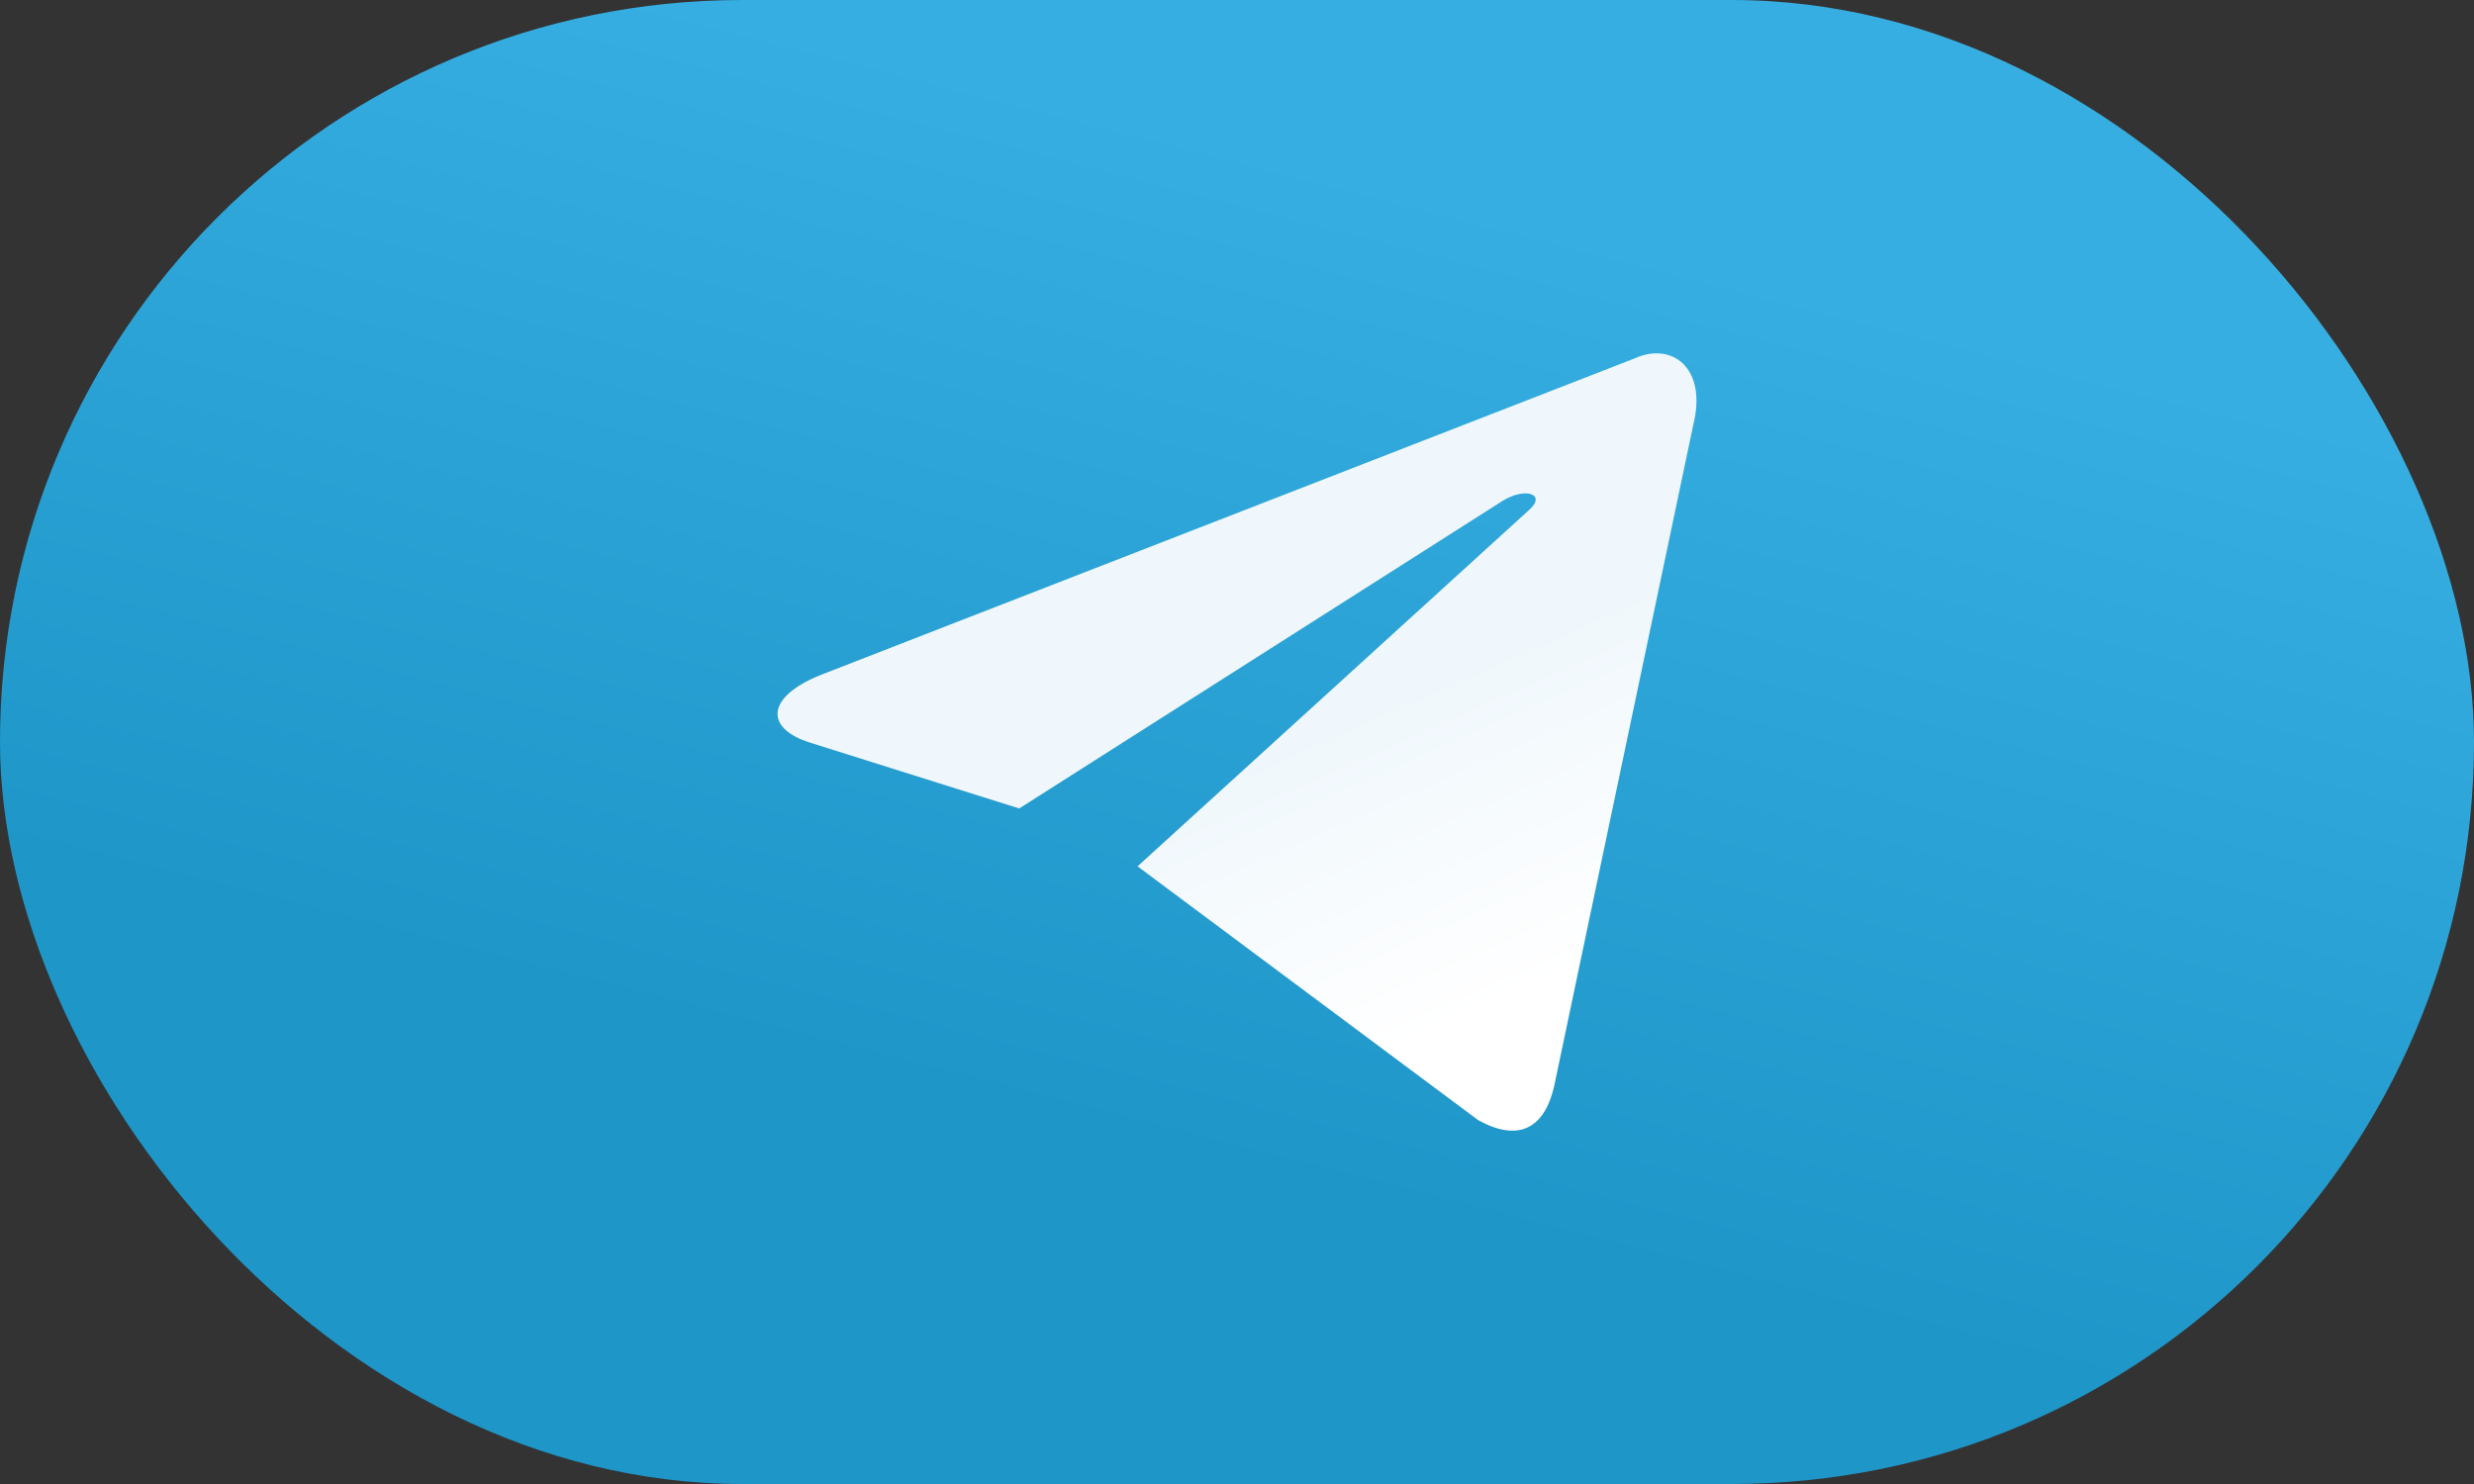 <?xml version="1.0" encoding="UTF-8"?> <svg xmlns="http://www.w3.org/2000/svg" width="70" height="42" viewBox="0 0 70 42" fill="none"><rect x="0" y="0" width="70" height="42" fill="#333333" stroke="none"/><rect width="70" height="42" rx="21" fill="url(#paint0_linear_436_717)"></rect><path d="M32.186 24.519L41.821 31.7C42.921 32.312 43.714 31.995 43.988 30.671L47.91 12.025C48.312 10.4 47.297 9.664 46.245 10.146L23.214 19.105C21.642 19.741 21.651 20.625 22.927 21.02L28.838 22.881L42.52 14.172C43.166 13.777 43.759 13.989 43.273 14.425" fill="url(#paint1_linear_436_717)"></path><defs><linearGradient id="paint0_linear_436_717" x1="46.669" y1="7.001" x2="39.674" y2="34.202" gradientUnits="userSpaceOnUse"><stop stop-color="#37AEE2"></stop><stop offset="1" stop-color="#1E96C8"></stop></linearGradient><linearGradient id="paint1_linear_436_717" x1="39.152" y1="19.612" x2="42.949" y2="28.177" gradientUnits="userSpaceOnUse"><stop stop-color="#EFF7FC"></stop><stop offset="1" stop-color="white"></stop></linearGradient></defs></svg> 
